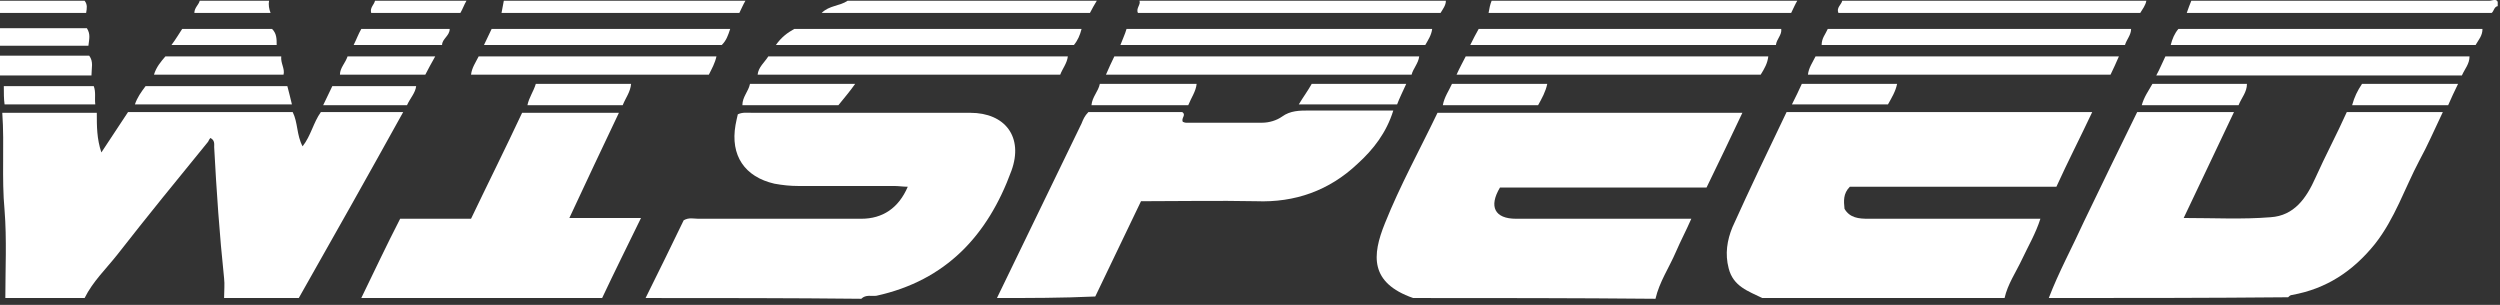 <svg width="328" height="40" viewBox="0 0 328 40" fill="none" xmlns="http://www.w3.org/2000/svg">
<rect x="0" y="0" width="328" height="40" fill="#333333" stroke="none"/>
<g clip-path="url(#clip0_901_2)">
<path d="M0.7 39.1C0.7 35.3 0.9 31.4 0.6 27.6C0.2 23.3 0.6 19.1 0.3 14.8C4.5 14.8 8.5 14.8 12.7 14.8C12.7 16.6 12.7 18.2 13.3 20C14.5 18.2 15.6 16.5 16.8 14.7C24 14.7 31.2 14.7 38.4 14.7C39.1 16.1 38.9 17.7 39.7 19.2C40.8 17.8 41.1 16.1 42.1 14.7C45.6 14.7 49 14.7 52.9 14.7C48.3 23 43.8 31 39.2 39.1C35.9 39.1 32.7 39.1 29.4 39.1C29.4 38.2 29.5 37.3 29.4 36.5C28.8 30.8 28.4 25 28.1 19.3C28.1 18.9 28.2 18.4 27.6 18.1C27.5 18.2 27.4 18.4 27.3 18.6C23.3 23.5 19.3 28.4 15.4 33.4C13.9 35.3 12.2 36.9 11.1 39.1C7.6 39.1 4.1 39.1 0.7 39.1Z" fill="white"/>
<path d="M231.2 39.1C229.4 38.2 227.4 37.6 226.8 35.2C226.3 33.3 226.6 31.5 227.3 29.8C229.6 24.7 232 19.7 234.4 14.7C247.8 14.7 261 14.7 274.5 14.7C272.9 18.1 271.3 21.2 269.8 24.5C260.7 24.5 251.6 24.5 242.7 24.5C241.8 25.4 241.9 26.4 242 27.4C242.7 28.6 243.9 28.7 245.1 28.7C252 28.7 258.8 28.7 265.7 28.7C266.3 28.7 266.9 28.7 267.7 28.7C267.1 30.6 266.1 32.3 265.3 34C264.5 35.7 263.4 37.3 263 39.1C252.4 39.1 241.8 39.1 231.2 39.1Z" fill="white"/>
<path d="M185.4 39.1C179.7 37.1 180 33.5 181.7 29.3C183.7 24.3 186.3 19.6 188.6 14.8C201.9 14.8 215.1 14.8 228.6 14.8C227 18.2 225.5 21.3 223.9 24.6C214.8 24.6 205.7 24.6 196.8 24.6C195.3 27.1 196.1 28.7 198.9 28.7C205.9 28.7 212.9 28.7 219.8 28.7C220.4 28.7 221 28.7 221.9 28.7C221.2 30.3 220.5 31.6 219.9 33C219 35.1 217.7 37 217.2 39.2C206.6 39.1 196 39.1 185.4 39.1Z" fill="white"/>
<path d="M84.7 39.1C86.4 35.7 88.1 32.2 89.7 28.9C90.4 28.5 91 28.7 91.6 28.7C98.7 28.7 105.9 28.7 113 28.7C115.8 28.7 117.9 27.3 119.1 24.5C118.5 24.5 117.9 24.4 117.3 24.4C113.1 24.4 108.9 24.4 104.7 24.4C103.7 24.4 102.7 24.3 101.6 24.1C97.7 23.2 95.8 20.4 96.5 16.4C96.6 15.9 96.7 15.4 96.8 15C97.4 14.7 98.1 14.8 98.7 14.8C108.2 14.8 117.8 14.8 127.3 14.8C131.9 14.8 134.3 18 132.7 22.4C129.6 30.9 124.1 36.8 115 38.8C114.4 38.9 113.6 38.6 113 39.2C103.7 39.1 94.2 39.1 84.7 39.1Z" fill="white"/>
<path d="M268.8 39.1C270.1 35.7 271.9 32.4 273.4 29.1C275.7 24.3 278 19.6 280.4 14.7C284.6 14.7 288.7 14.7 293.1 14.7C290.9 19.3 288.8 23.8 286.5 28.6C290.5 28.6 294.2 28.8 297.9 28.5C301 28.3 302.6 26 303.8 23.3C305.1 20.4 306.6 17.6 307.9 14.7C312.1 14.7 316.2 14.7 320.5 14.7C319.4 17 318.5 19.1 317.4 21.1C315.5 24.7 314.2 28.7 311.6 32C308.7 35.6 305.2 37.9 300.7 38.7C300.5 38.7 300.3 38.9 300.2 39C289.8 39.1 279.3 39.1 268.8 39.1Z" fill="white"/>
<path d="M130.8 39.1C134.5 31.5 138.2 23.8 141.9 16.2C142.1 15.7 142.3 15.2 142.8 14.7C146.9 14.7 151 14.7 155.1 14.7C155.7 15.1 154.9 15.5 155.2 16C155.3 16 155.4 16.1 155.6 16.1C158.9 16.1 162.2 16.1 165.6 16.1C166.5 16.1 167.5 15.8 168.2 15.3C169.3 14.5 170.5 14.5 171.8 14.5C175.4 14.5 179 14.5 182.8 14.5C181.9 17.4 180.2 19.6 178.1 21.5C174.4 25 169.9 26.6 164.8 26.4C159.8 26.3 154.8 26.4 149.7 26.4C147.7 30.6 145.7 34.7 143.7 38.9C139.3 39.1 135.1 39.1 130.8 39.1Z" fill="white"/>
<path d="M47.4 39.1C49.1 35.6 50.7 32.2 52.5 28.7C55.5 28.7 58.6 28.7 61.8 28.7C64 24.1 66.3 19.5 68.5 14.8C72.6 14.8 76.8 14.8 81.2 14.8C79 19.4 76.9 23.9 74.7 28.6C77.8 28.6 80.7 28.6 84.1 28.6C82.3 32.3 80.6 35.7 79 39.1C68.4 39.1 57.9 39.1 47.4 39.1Z" fill="white"/>
<path d="M327.7 0.8C327.2 0.9 327.2 1.5 326.9 1.7C313.6 1.7 300.3 1.7 286.9 1.7C287.1 1.1 287.3 0.6 287.5 0.1C300.5 0.1 313.6 0.1 326.6 0.1C327 0.1 327.9 -0.4 327.7 0.8Z" fill="white"/>
<path d="M189.7 0.1C189.7 0.7 189.3 1.2 189 1.7C175.7 1.7 162.5 1.7 149.3 1.7C149 1.1 149.7 0.6 149.5 0.1C162.9 0.1 176.3 0.1 189.7 0.1Z" fill="white"/>
<path d="M235.8 0.1C235.5 0.6 235.3 1.1 235 1.7C221.8 1.7 208.5 1.7 195.3 1.7C195.4 1.1 195.5 0.6 195.7 0.1C209 0.1 222.4 0.1 235.8 0.1Z" fill="white"/>
<path d="M281.6 0.1C281.5 0.7 281.1 1.2 280.8 1.7C267.6 1.7 254.5 1.7 241.2 1.7C240.9 1 241.6 0.6 241.7 0.1C255 0.1 268.3 0.1 281.6 0.1Z" fill="white"/>
<path d="M143.9 0.1C143.6 0.6 143.3 1.1 143 1.7C131.3 1.7 119.7 1.7 107.8 1.7C108.8 0.7 110.2 0.8 111.2 0.1C122.1 0.1 133 0.1 143.9 0.1Z" fill="white"/>
<path d="M97.8 0.1C97.5 0.6 97.3 1.1 97 1.7C86.6 1.7 76.3 1.7 65.8 1.7C65.9 1.1 66 0.6 66.1 0.1C76.6 0.1 87.2 0.1 97.8 0.1Z" fill="white"/>
<path d="M0 7.3C3.9 7.3 7.8 7.3 11.7 7.3C12.3 8.1 12 8.9 12 9.9C8 9.9 4 9.9 0 9.9C0 9.1 0 8.2 0 7.3Z" fill="white"/>
<path d="M0 3.7C3.8 3.7 7.7 3.7 11.4 3.7C11.9 4.5 11.7 5.1 11.6 6C7.8 6 3.9 6 0 6C0 5.2 0 4.5 0 3.7Z" fill="white"/>
<path d="M61.2 0.1C60.9 0.6 60.7 1.2 60.4 1.7C56.5 1.7 52.6 1.7 48.7 1.7C48.5 1 49.1 0.6 49.2 0.1C53.1 0.1 57.1 0.1 61.2 0.1Z" fill="white"/>
<path d="M11.1 0.1C11.5 0.6 11.4 1.1 11.3 1.7C7.5 1.7 3.7 1.7 0 1.7C0 1.2 0 0.6 0 0.1C3.7 0.1 7.4 0.1 11.1 0.1Z" fill="white"/>
<path d="M35.3 0.1C35.2 0.6 35.3 1.2 35.5 1.7C32.1 1.7 28.8 1.7 25.5 1.7C25.5 1 26.1 0.6 26.2 0.1C29.2 0.1 32.3 0.1 35.3 0.1Z" fill="white"/>
<path d="M145.1 9.8C145.5 8.9 145.8 8.2 146.2 7.4C159.6 7.4 172.9 7.4 186.2 7.4C186.1 8.3 185.4 9 185.2 9.8C171.8 9.8 158.5 9.8 145.1 9.8Z" fill="white"/>
<path d="M282.9 9.9C283.4 9 283.7 8.2 284.1 7.4C297.4 7.4 310.6 7.4 324 7.4C324 8.4 323.4 9 323 9.9C309.7 9.9 296.4 9.9 282.9 9.9Z" fill="white"/>
<path d="M191.1 9.8C191.5 8.9 191.9 8.2 192.3 7.4C205.5 7.4 218.7 7.4 232 7.4C231.9 8.3 231.5 9 231 9.8C217.8 9.8 204.6 9.8 191.1 9.8Z" fill="white"/>
<path d="M278 7.4C277.6 8.3 277.3 9 276.9 9.8C263.7 9.8 250.5 9.8 237.2 9.8C237.3 8.9 237.8 8.2 238.2 7.4C251.4 7.4 264.6 7.4 278 7.4Z" fill="white"/>
<path d="M140.1 7.4C140 8.3 139.4 9 139.1 9.8C125.9 9.8 112.7 9.8 99.4 9.8C99.5 8.8 100.3 8.2 100.8 7.4C113.8 7.4 126.9 7.4 140.1 7.4Z" fill="white"/>
<path d="M147 5.9C147.3 5.1 147.6 4.5 147.8 3.8C161.2 3.8 174.5 3.8 187.9 3.8C187.8 4.6 187.4 5.2 187 5.9C173.7 5.9 160.5 5.9 147 5.9Z" fill="white"/>
<path d="M325.7 3.8C325.7 4.7 325.2 5.2 324.8 5.9C311.5 5.9 298.2 5.9 284.8 5.9C285 5.1 285.3 4.4 285.8 3.8C299.2 3.8 312.4 3.8 325.7 3.8Z" fill="white"/>
<path d="M192.9 5.9C193.3 5.1 193.6 4.5 194 3.8C207.2 3.8 220.4 3.8 233.7 3.8C233.8 4.6 233.1 5.1 233 5.9C219.7 5.9 206.4 5.9 192.9 5.9Z" fill="white"/>
<path d="M239 5.9C239 5 239.5 4.5 239.8 3.8C253 3.8 266.3 3.8 279.6 3.8C279.6 4.6 279 5.2 278.8 5.9C265.6 5.9 252.4 5.9 239 5.9Z" fill="white"/>
<path d="M101.8 5.9C102.5 4.9 103.3 4.3 104.2 3.8C116.8 3.8 129.3 3.8 141.9 3.8C141.7 4.6 141.4 5.3 140.9 5.9C128 5.9 115 5.9 101.8 5.9Z" fill="white"/>
<path d="M94 7.4C93.8 8.3 93.4 9 93 9.8C82.6 9.8 72.2 9.8 61.8 9.8C61.9 8.9 62.4 8.2 62.8 7.4C73.2 7.4 83.5 7.4 94 7.4Z" fill="white"/>
<path d="M95.8 3.8C95.5 4.7 95.3 5.3 94.7 5.9C84.4 5.9 74 5.9 63.5 5.9C63.9 5.1 64.2 4.4 64.5 3.8C75 3.8 85.3 3.8 95.8 3.8Z" fill="white"/>
<path d="M37.7 11.3C37.9 12.1 38.1 12.8 38.3 13.7C31.4 13.7 24.6 13.7 17.7 13.7C18 12.8 18.5 12.1 19.1 11.3C25.2 11.3 31.4 11.3 37.7 11.3Z" fill="white"/>
<path d="M36.9 7.4C36.8 8.3 37.4 9 37.2 9.8C31.6 9.8 25.9 9.8 20.2 9.8C20.5 8.8 21.1 8.1 21.7 7.4C26.7 7.4 31.7 7.4 36.9 7.4Z" fill="white"/>
<path d="M97.4 13.8C97.4 12.7 98.2 12 98.4 11C103.1 11 107.5 11 112.2 11C111.5 12 110.8 12.8 110 13.8C105.8 13.8 101.7 13.8 97.4 13.8Z" fill="white"/>
<path d="M143.2 13.8C143.3 12.7 144.1 12 144.3 11C148.5 11 152.7 11 157 11C156.9 12 156.3 12.8 155.9 13.8C151.7 13.8 147.5 13.8 143.2 13.8Z" fill="white"/>
<path d="M281 13.8C281.3 12.7 281.9 11.9 282.4 11C286.5 11 290.6 11 294.8 11C294.8 12.1 294.1 12.8 293.7 13.8C289.5 13.8 285.3 13.8 281 13.8Z" fill="white"/>
<path d="M82.8 11C82.7 12.1 82.1 12.8 81.7 13.8C77.6 13.8 73.4 13.8 69.2 13.8C69.4 12.8 70 12 70.3 11C74.5 11 78.6 11 82.8 11Z" fill="white"/>
<path d="M184.5 11C184 12.1 183.6 12.9 183.3 13.7C179 13.7 174.8 13.7 170.4 13.7C171 12.7 171.6 11.9 172.1 11C176.1 11 180.2 11 184.5 11Z" fill="white"/>
<path d="M201.8 13.8C197.6 13.8 193.5 13.8 189.3 13.8C189.5 12.7 190.1 11.9 190.5 11C194.6 11 198.8 11 203 11C202.8 12 202.3 12.9 201.8 13.8Z" fill="white"/>
<path d="M248.9 11C248.7 12 248.2 12.8 247.7 13.7C243.6 13.7 239.4 13.7 235.1 13.7C235.6 12.7 236 11.9 236.4 11C240.6 11 244.7 11 248.9 11Z" fill="white"/>
<path d="M308.6 13.8C308.9 12.7 309.3 11.9 309.9 11C314.1 11 318.2 11 322.5 11C322 12 321.6 12.9 321.2 13.8C317 13.8 312.9 13.8 308.6 13.8Z" fill="white"/>
<path d="M0.5 11.3C4.5 11.3 8.4 11.3 12.3 11.3C12.6 12.1 12.4 12.8 12.5 13.7C8.6 13.7 4.6 13.7 0.6 13.7C0.5 13 0.5 12.2 0.5 11.3Z" fill="white"/>
<path d="M57.1 7.4C56.6 8.3 56.2 9 55.8 9.8C52.1 9.8 48.4 9.8 44.6 9.8C44.6 8.9 45.3 8.3 45.6 7.4C49.3 7.4 53.1 7.4 57.1 7.4Z" fill="white"/>
<path d="M22.5 5.9C23.1 5.1 23.5 4.4 23.9 3.8C27.9 3.8 31.8 3.8 35.7 3.8C36.3 4.4 36.3 5.1 36.3 5.9C31.8 5.9 27.2 5.9 22.5 5.9Z" fill="white"/>
<path d="M42.4 13.8C42.9 12.8 43.2 12.1 43.6 11.3C47.2 11.3 50.9 11.3 54.6 11.3C54.5 12.2 53.8 12.9 53.4 13.8C49.9 13.8 46.3 13.8 42.4 13.8Z" fill="white"/>
<path d="M46.4 5.9C46.8 5.1 47 4.5 47.4 3.8C51.3 3.8 55.1 3.8 59 3.8C59 4.7 58 5.1 58 5.9C54.1 5.9 50.4 5.9 46.4 5.9Z" fill="white"/>
</g>
<defs>
<clipPath id="clip0_901_2">
<rect width="327.7" height="39.1" fill="white"/>
</clipPath>
</defs>
</svg>

